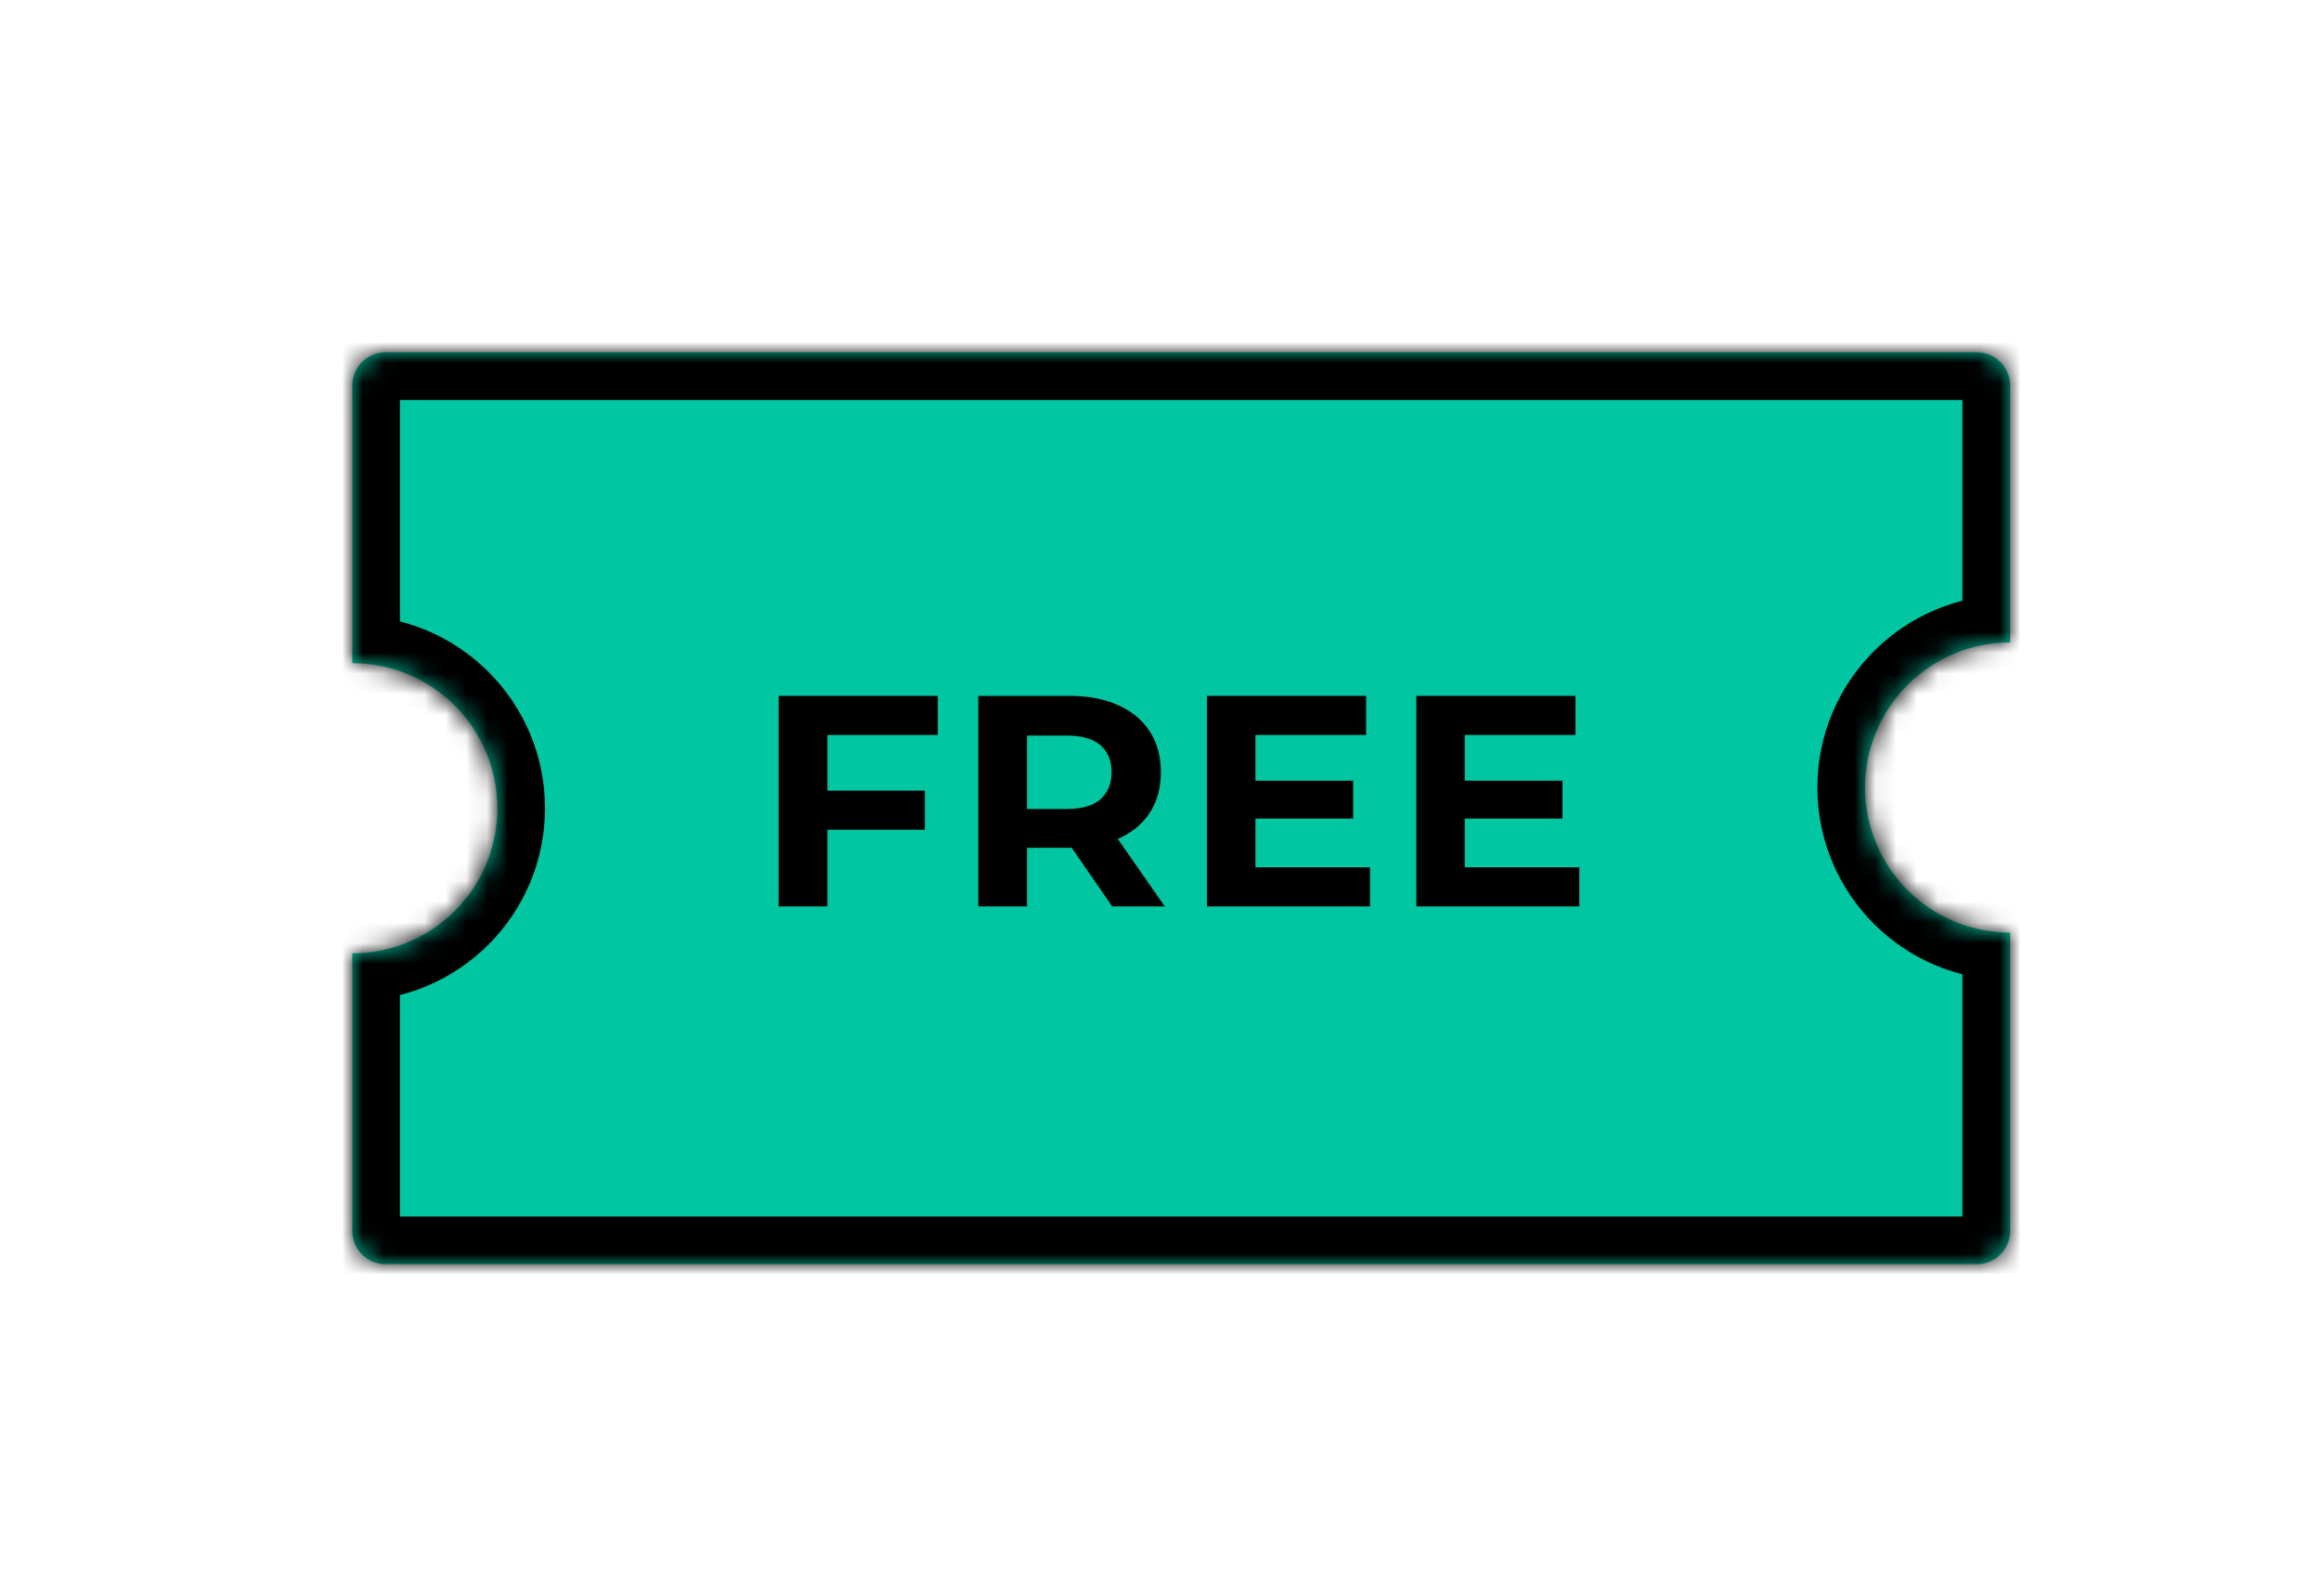 <svg width="112" height="77" viewBox="0 0 112 77" fill="none" xmlns="http://www.w3.org/2000/svg">
<mask id="path-1-inside-1_6301_3454" fill="white">
<path fill-rule="evenodd" clip-rule="evenodd" d="M16.999 18.6C16.999 17.716 17.716 17 18.599 17L95.399 17C96.283 17 96.999 17.716 96.999 18.6L96.999 31C93.133 31 89.999 34.134 89.999 38C89.999 41.866 93.133 45 96.999 45L96.999 59.4C96.999 60.284 96.283 61 95.399 61L18.599 61C17.716 61 16.999 60.284 16.999 59.4L16.999 46C20.865 46 23.999 42.866 23.999 39C23.999 35.134 20.865 32 16.999 32L16.999 18.6Z"/>
</mask>
<path fill-rule="evenodd" clip-rule="evenodd" d="M16.999 18.6C16.999 17.716 17.716 17 18.599 17L95.399 17C96.283 17 96.999 17.716 96.999 18.6L96.999 31C93.133 31 89.999 34.134 89.999 38C89.999 41.866 93.133 45 96.999 45L96.999 59.4C96.999 60.284 96.283 61 95.399 61L18.599 61C17.716 61 16.999 60.284 16.999 59.4L16.999 46C20.865 46 23.999 42.866 23.999 39C23.999 35.134 20.865 32 16.999 32L16.999 18.6Z" fill="#00C6A2"/>
<path d="M18.599 17L18.599 19.3L18.599 17ZM16.999 18.6L19.299 18.6L16.999 18.6ZM95.399 17L95.399 14.7L95.399 17ZM96.999 31L96.999 33.3L99.299 33.3L99.299 31L96.999 31ZM96.999 45L99.299 45L99.299 42.7L96.999 42.7L96.999 45ZM16.999 59.4L14.699 59.4L16.999 59.4ZM16.999 46L16.999 43.7L14.699 43.7L14.699 46L16.999 46ZM16.999 32L14.699 32L14.699 34.3L16.999 34.3L16.999 32ZM18.599 14.7C16.445 14.7 14.699 16.446 14.699 18.6L19.299 18.6C19.299 18.987 18.986 19.3 18.599 19.3L18.599 14.7ZM95.399 14.7L18.599 14.7L18.599 19.3L95.399 19.3L95.399 14.7ZM99.299 18.6C99.299 16.446 97.553 14.7 95.399 14.7L95.399 19.3C95.013 19.3 94.699 18.987 94.699 18.6L99.299 18.6ZM99.299 31L99.299 18.6L94.699 18.6L94.699 31L99.299 31ZM92.299 38C92.299 35.404 94.403 33.3 96.999 33.3L96.999 28.7C91.863 28.7 87.699 32.864 87.699 38L92.299 38ZM96.999 42.7C94.403 42.7 92.299 40.596 92.299 38L87.699 38C87.699 43.136 91.863 47.3 96.999 47.3L96.999 42.7ZM99.299 59.4L99.299 45L94.699 45L94.699 59.4L99.299 59.4ZM95.399 63.3C97.553 63.3 99.299 61.554 99.299 59.4L94.699 59.4C94.699 59.013 95.013 58.7 95.399 58.7L95.399 63.3ZM18.599 63.3L95.399 63.3L95.399 58.7L18.599 58.7L18.599 63.3ZM14.699 59.4C14.699 61.554 16.445 63.3 18.599 63.3L18.599 58.7C18.986 58.7 19.299 59.013 19.299 59.4L14.699 59.4ZM14.699 46L14.699 59.4L19.299 59.4L19.299 46L14.699 46ZM21.699 39C21.699 41.596 19.595 43.7 16.999 43.7L16.999 48.3C22.136 48.3 26.299 44.136 26.299 39L21.699 39ZM16.999 34.3C19.595 34.3 21.699 36.404 21.699 39L26.299 39C26.299 33.864 22.136 29.7 16.999 29.7L16.999 34.3ZM14.699 18.6L14.699 32L19.299 32L19.299 18.6L14.699 18.6Z" fill="black" mask="url(#path-1-inside-1_6301_3454)"/>
<path d="M70.507 37.67H75.398V39.499H70.507V37.67ZM70.681 41.851H76.211V43.737H68.345V33.578H76.023V35.464H70.681V41.851Z" fill="black"/>
<path d="M60.407 37.67H65.298V39.499H60.407V37.67ZM60.581 41.851H66.111V43.737H58.244V33.578H65.922V35.464H60.581V41.851Z" fill="black"/>
<path d="M47.208 43.737V33.578H51.606C52.516 33.578 53.299 33.727 53.957 34.028C54.615 34.318 55.123 34.739 55.481 35.29C55.839 35.842 56.018 36.5 56.018 37.264C56.018 38.019 55.839 38.672 55.481 39.224C55.123 39.765 54.615 40.181 53.957 40.472C53.299 40.762 52.516 40.907 51.606 40.907H48.514L49.559 39.877V43.737H47.208ZM53.667 43.737L51.127 40.051H53.638L56.207 43.737H53.667ZM49.559 40.138L48.514 39.035H51.475C52.201 39.035 52.743 38.88 53.101 38.57C53.459 38.251 53.638 37.816 53.638 37.264C53.638 36.703 53.459 36.267 53.101 35.958C52.743 35.648 52.201 35.493 51.475 35.493H48.514L49.559 34.376V40.138Z" fill="black"/>
<path d="M39.752 38.15H44.629V40.036H39.752V38.15ZM39.927 43.737H37.575V33.578H45.253V35.464H39.927V43.737Z" fill="black"/>
</svg>
